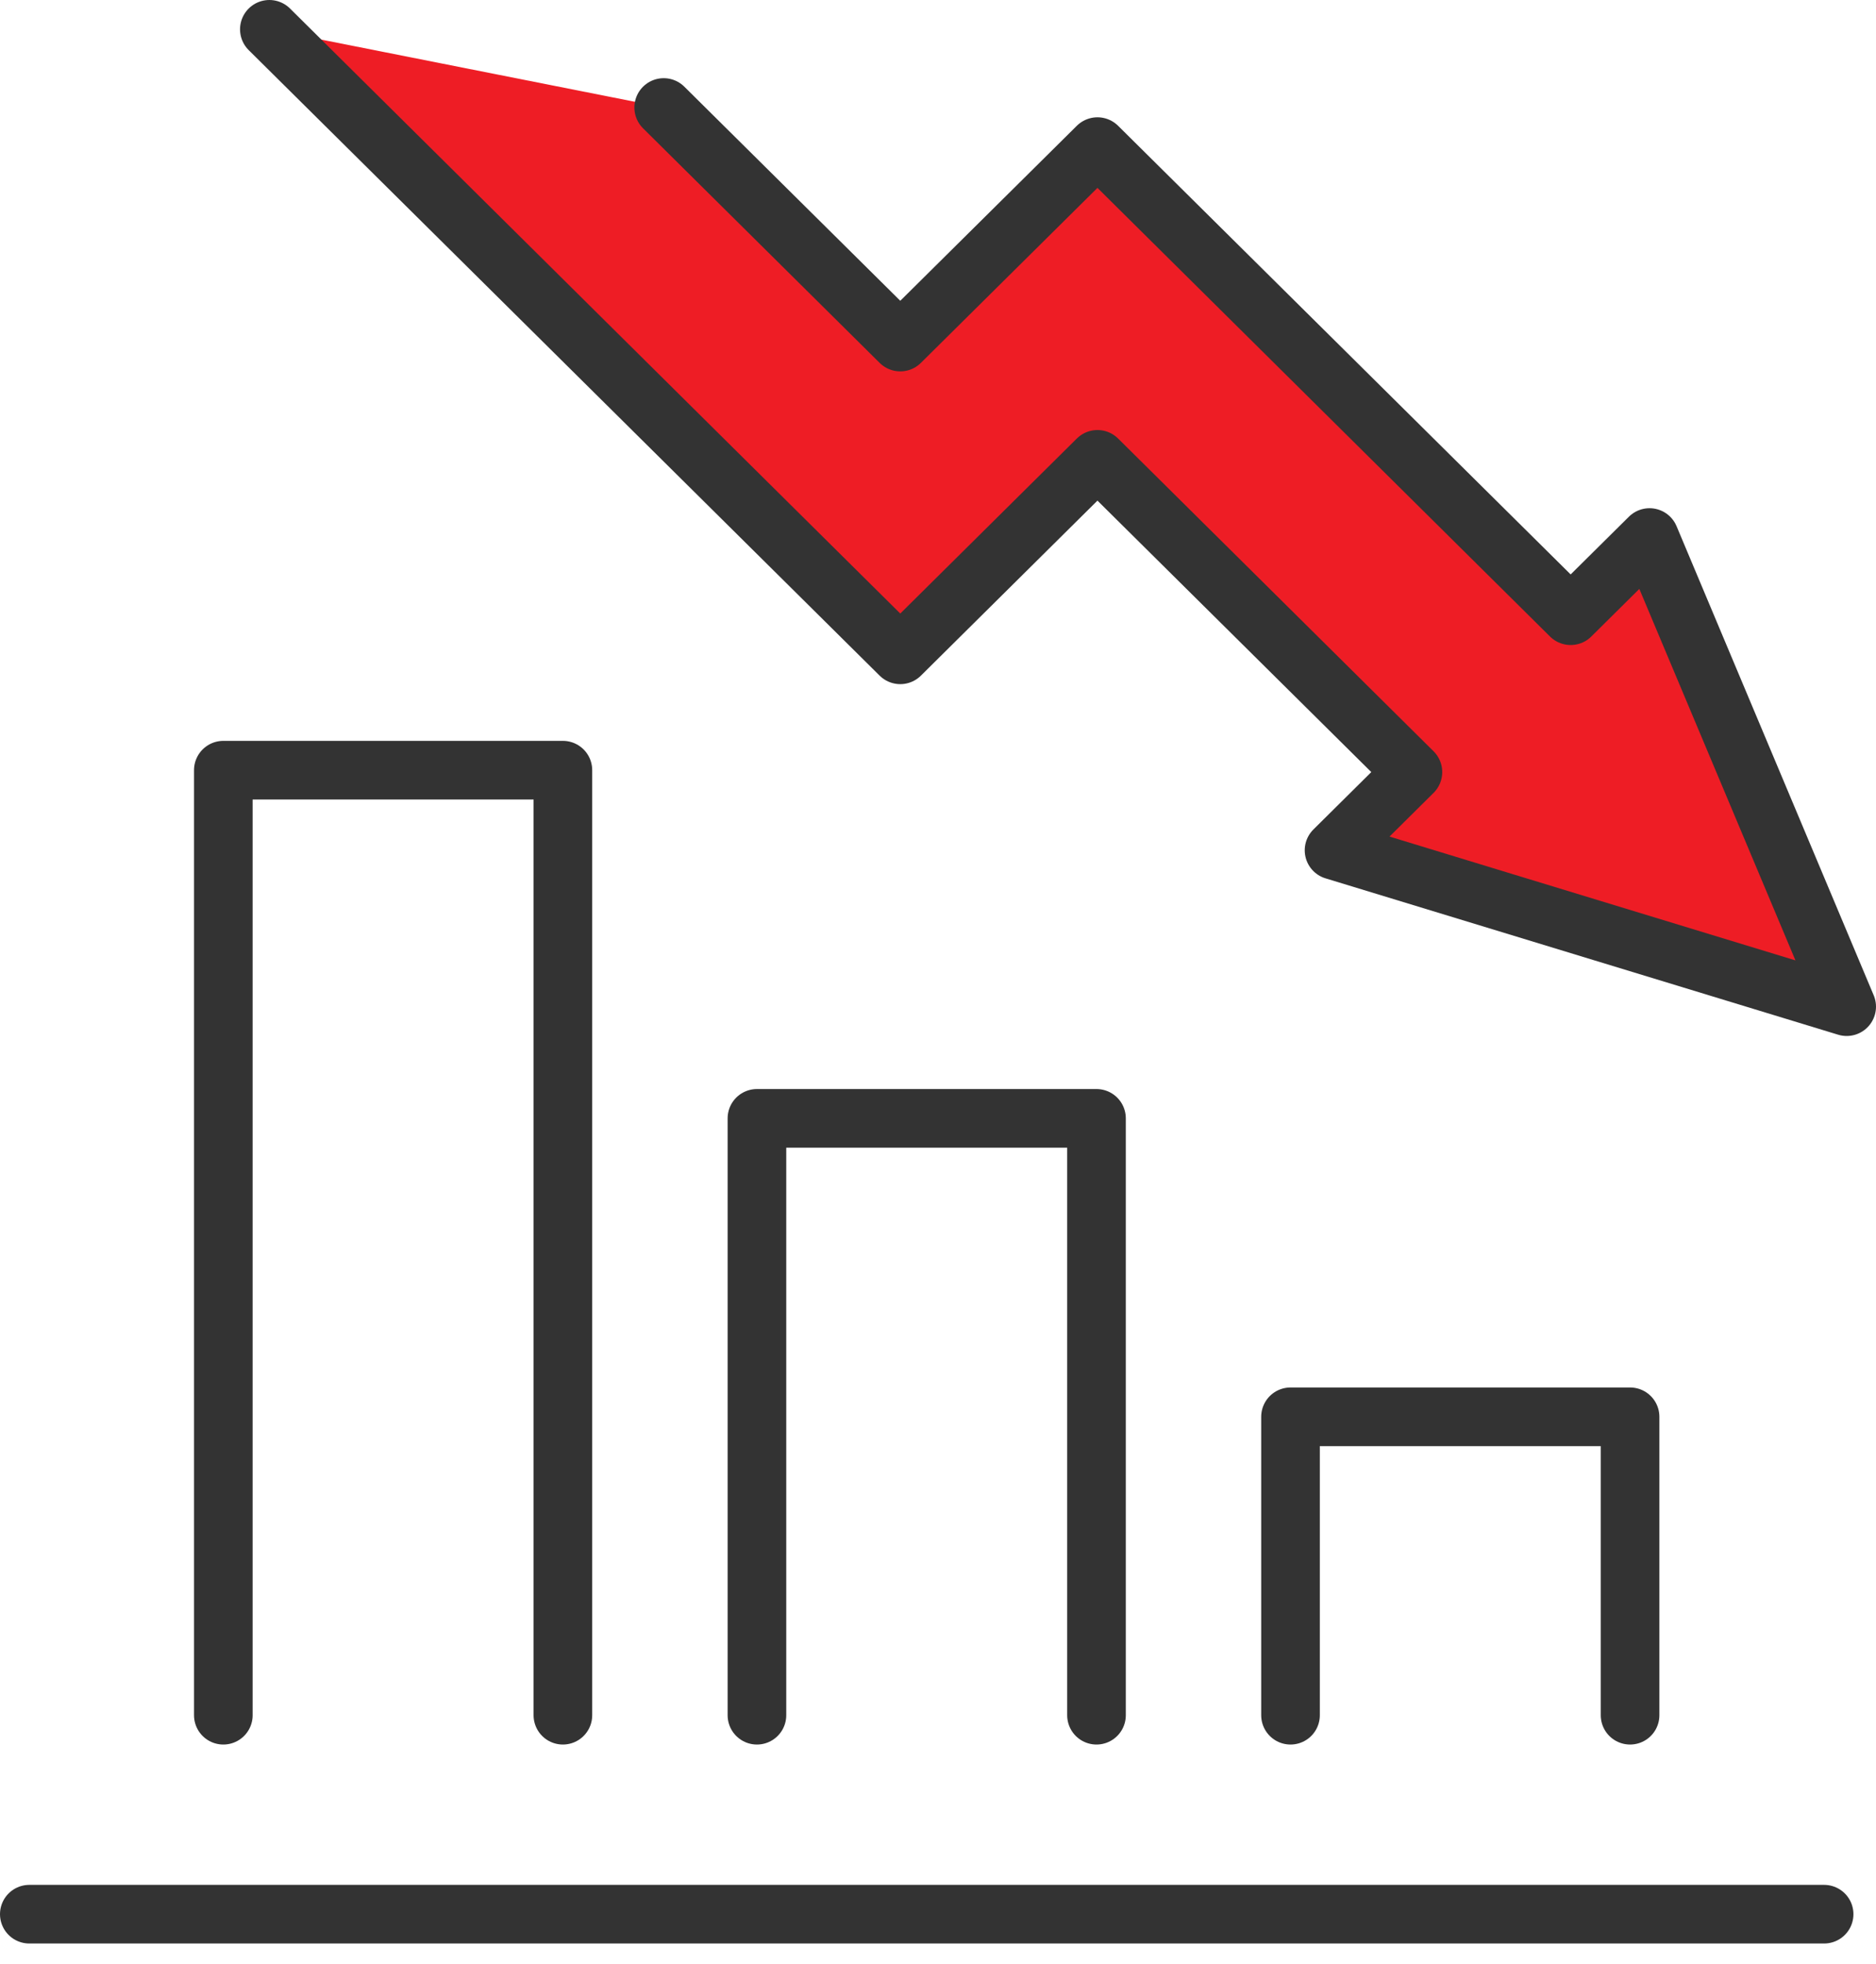 <svg width="64" height="67" viewBox="0 0 64 67" fill="none" xmlns="http://www.w3.org/2000/svg">
<path d="M22.642 3.667L30.713 11.668L37.44 5.001L53.583 21.003L56.274 18.336L63 34.339L45.511 29.005L48.202 26.337L37.44 15.669L30.713 22.337L9.189 1" fill="#EE1D25"/>
<path d="M22.642 3.667L30.713 11.668L37.44 5.001L53.583 21.003L56.274 18.336L63 34.339L45.511 29.005L48.202 26.337L37.44 15.669L30.713 22.337L9.189 1" stroke="#333333" stroke-width="2" stroke-linecap="round" stroke-linejoin="round"/>
<path d="M7.619 58.509V26.272H19.203V58.509M25.823 58.509V38.149H37.407V58.509M44.026 58.509V48.329H55.61V58.509M62.23 65.296H1" stroke="#333333" stroke-width="2" stroke-linecap="round" stroke-linejoin="round"/>
</svg>
